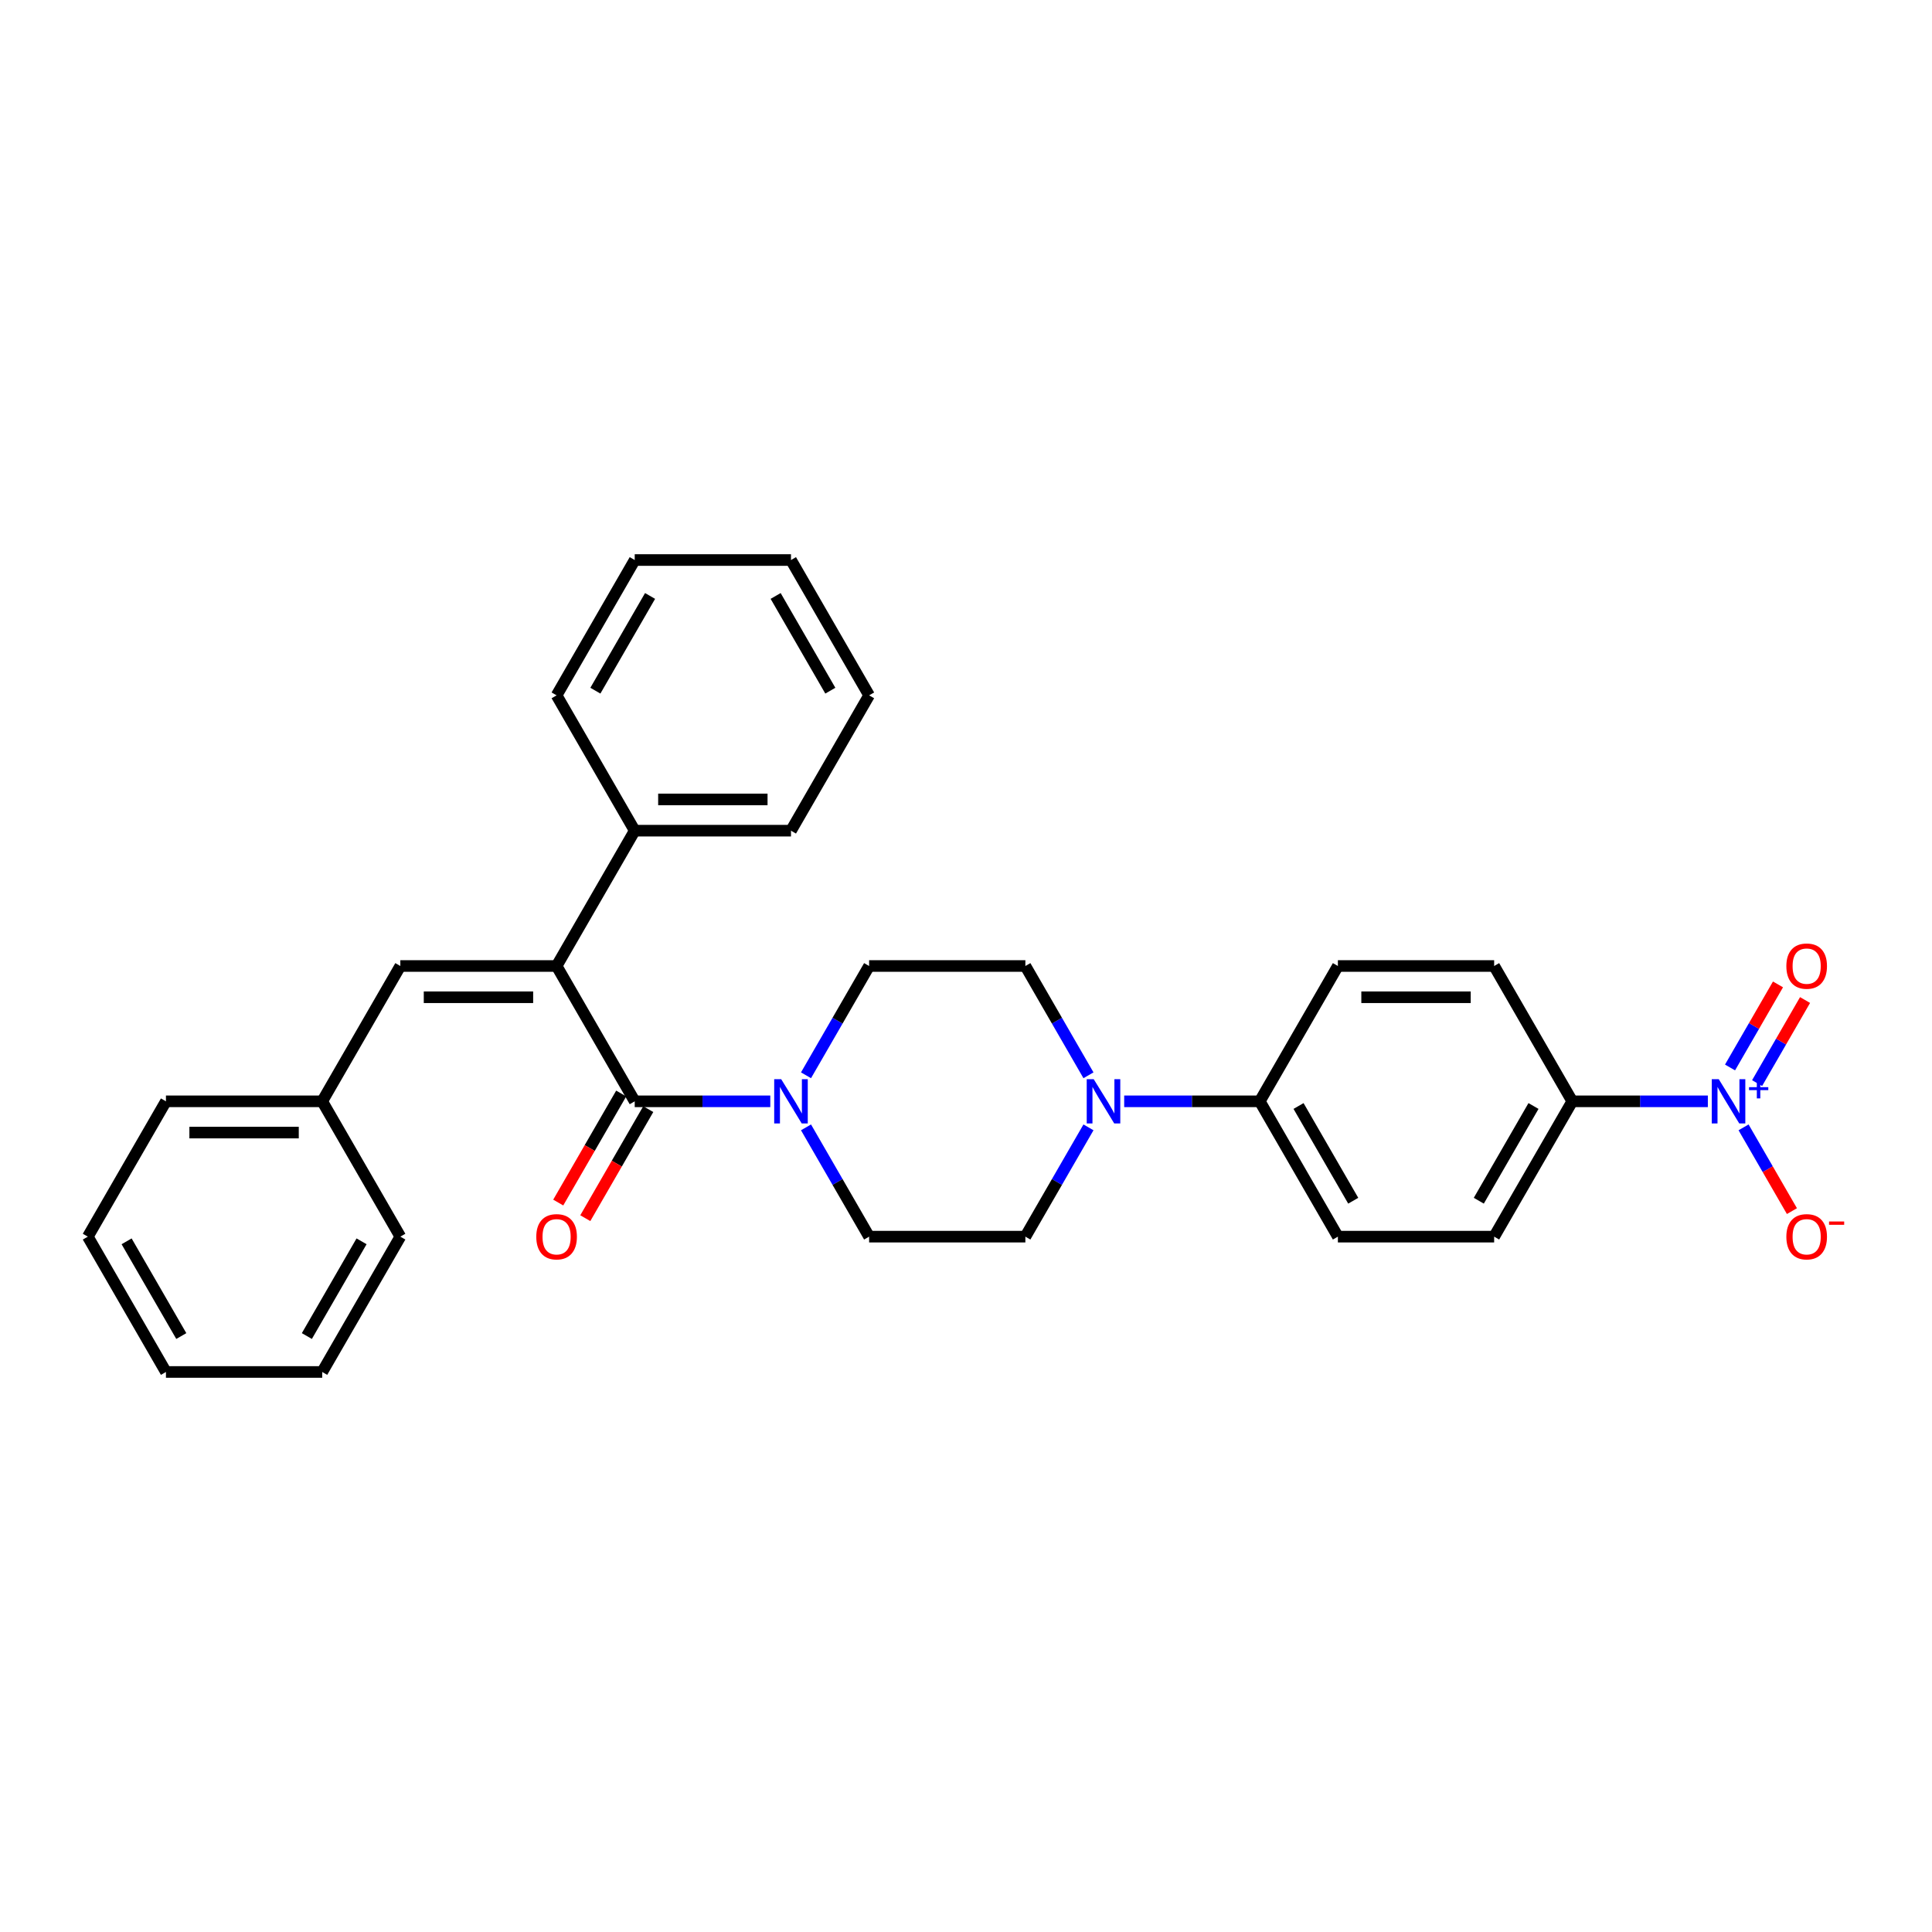 <?xml version='1.0' encoding='iso-8859-1'?>
<svg version='1.1' baseProfile='full'
              xmlns='http://www.w3.org/2000/svg'
                      xmlns:rdkit='http://www.rdkit.org/xml'
                      xmlns:xlink='http://www.w3.org/1999/xlink'
                  xml:space='preserve'
width='1000px' height='1000px' viewBox='0 0 1000 1000'>
<!-- END OF HEADER -->
<rect style='opacity:1.0;fill:#FFFFFF;stroke:none' width='1000' height='1000' x='0' y='0'> </rect>
<path class='bond-0' d='M 328.532,570.044 L 288.093,500' style='fill:none;fill-rule:evenodd;stroke:#000000;stroke-width:6px;stroke-linecap:butt;stroke-linejoin:miter;stroke-opacity:1' />
<path class='bond-2' d='M 328.532,570.044 L 363.618,570.044' style='fill:none;fill-rule:evenodd;stroke:#000000;stroke-width:6px;stroke-linecap:butt;stroke-linejoin:miter;stroke-opacity:1' />
<path class='bond-2' d='M 363.618,570.044 L 398.703,570.044' style='fill:none;fill-rule:evenodd;stroke:#0000FF;stroke-width:6px;stroke-linecap:butt;stroke-linejoin:miter;stroke-opacity:1' />
<path class='bond-9' d='M 321.528,566 L 305.235,594.219' style='fill:none;fill-rule:evenodd;stroke:#000000;stroke-width:6px;stroke-linecap:butt;stroke-linejoin:miter;stroke-opacity:1' />
<path class='bond-9' d='M 305.235,594.219 L 288.942,622.439' style='fill:none;fill-rule:evenodd;stroke:#FF0000;stroke-width:6px;stroke-linecap:butt;stroke-linejoin:miter;stroke-opacity:1' />
<path class='bond-9' d='M 335.537,574.088 L 319.244,602.307' style='fill:none;fill-rule:evenodd;stroke:#000000;stroke-width:6px;stroke-linecap:butt;stroke-linejoin:miter;stroke-opacity:1' />
<path class='bond-9' d='M 319.244,602.307 L 302.951,630.527' style='fill:none;fill-rule:evenodd;stroke:#FF0000;stroke-width:6px;stroke-linecap:butt;stroke-linejoin:miter;stroke-opacity:1' />
<path class='bond-4' d='M 288.093,500 L 207.213,500' style='fill:none;fill-rule:evenodd;stroke:#000000;stroke-width:6px;stroke-linecap:butt;stroke-linejoin:miter;stroke-opacity:1' />
<path class='bond-4' d='M 275.961,516.176 L 219.345,516.176' style='fill:none;fill-rule:evenodd;stroke:#000000;stroke-width:6px;stroke-linecap:butt;stroke-linejoin:miter;stroke-opacity:1' />
<path class='bond-10' d='M 288.093,500 L 328.532,429.956' style='fill:none;fill-rule:evenodd;stroke:#000000;stroke-width:6px;stroke-linecap:butt;stroke-linejoin:miter;stroke-opacity:1' />
<path class='bond-1' d='M 883.979,570.044 L 848.894,570.044' style='fill:none;fill-rule:evenodd;stroke:#0000FF;stroke-width:6px;stroke-linecap:butt;stroke-linejoin:miter;stroke-opacity:1' />
<path class='bond-1' d='M 848.894,570.044 L 813.808,570.044' style='fill:none;fill-rule:evenodd;stroke:#000000;stroke-width:6px;stroke-linecap:butt;stroke-linejoin:miter;stroke-opacity:1' />
<path class='bond-6' d='M 902.467,583.518 L 914.982,605.195' style='fill:none;fill-rule:evenodd;stroke:#0000FF;stroke-width:6px;stroke-linecap:butt;stroke-linejoin:miter;stroke-opacity:1' />
<path class='bond-6' d='M 914.982,605.195 L 927.498,626.872' style='fill:none;fill-rule:evenodd;stroke:#FF0000;stroke-width:6px;stroke-linecap:butt;stroke-linejoin:miter;stroke-opacity:1' />
<path class='bond-8' d='M 909.471,560.613 L 921.884,539.114' style='fill:none;fill-rule:evenodd;stroke:#0000FF;stroke-width:6px;stroke-linecap:butt;stroke-linejoin:miter;stroke-opacity:1' />
<path class='bond-8' d='M 921.884,539.114 L 934.297,517.615' style='fill:none;fill-rule:evenodd;stroke:#FF0000;stroke-width:6px;stroke-linecap:butt;stroke-linejoin:miter;stroke-opacity:1' />
<path class='bond-8' d='M 895.463,552.525 L 907.875,531.026' style='fill:none;fill-rule:evenodd;stroke:#0000FF;stroke-width:6px;stroke-linecap:butt;stroke-linejoin:miter;stroke-opacity:1' />
<path class='bond-8' d='M 907.875,531.026 L 920.288,509.527' style='fill:none;fill-rule:evenodd;stroke:#FF0000;stroke-width:6px;stroke-linecap:butt;stroke-linejoin:miter;stroke-opacity:1' />
<path class='bond-11' d='M 417.191,583.518 L 433.521,611.803' style='fill:none;fill-rule:evenodd;stroke:#0000FF;stroke-width:6px;stroke-linecap:butt;stroke-linejoin:miter;stroke-opacity:1' />
<path class='bond-11' d='M 433.521,611.803 L 449.851,640.087' style='fill:none;fill-rule:evenodd;stroke:#000000;stroke-width:6px;stroke-linecap:butt;stroke-linejoin:miter;stroke-opacity:1' />
<path class='bond-12' d='M 417.191,556.569 L 433.521,528.285' style='fill:none;fill-rule:evenodd;stroke:#0000FF;stroke-width:6px;stroke-linecap:butt;stroke-linejoin:miter;stroke-opacity:1' />
<path class='bond-12' d='M 433.521,528.285 L 449.851,500' style='fill:none;fill-rule:evenodd;stroke:#000000;stroke-width:6px;stroke-linecap:butt;stroke-linejoin:miter;stroke-opacity:1' />
<path class='bond-3' d='M 563.391,556.569 L 547.061,528.285' style='fill:none;fill-rule:evenodd;stroke:#0000FF;stroke-width:6px;stroke-linecap:butt;stroke-linejoin:miter;stroke-opacity:1' />
<path class='bond-3' d='M 547.061,528.285 L 530.731,500' style='fill:none;fill-rule:evenodd;stroke:#000000;stroke-width:6px;stroke-linecap:butt;stroke-linejoin:miter;stroke-opacity:1' />
<path class='bond-7' d='M 581.879,570.044 L 616.964,570.044' style='fill:none;fill-rule:evenodd;stroke:#0000FF;stroke-width:6px;stroke-linecap:butt;stroke-linejoin:miter;stroke-opacity:1' />
<path class='bond-7' d='M 616.964,570.044 L 652.05,570.044' style='fill:none;fill-rule:evenodd;stroke:#000000;stroke-width:6px;stroke-linecap:butt;stroke-linejoin:miter;stroke-opacity:1' />
<path class='bond-30' d='M 563.391,583.518 L 547.061,611.803' style='fill:none;fill-rule:evenodd;stroke:#0000FF;stroke-width:6px;stroke-linecap:butt;stroke-linejoin:miter;stroke-opacity:1' />
<path class='bond-30' d='M 547.061,611.803 L 530.731,640.087' style='fill:none;fill-rule:evenodd;stroke:#000000;stroke-width:6px;stroke-linecap:butt;stroke-linejoin:miter;stroke-opacity:1' />
<path class='bond-19' d='M 207.213,500 L 166.774,570.044' style='fill:none;fill-rule:evenodd;stroke:#000000;stroke-width:6px;stroke-linecap:butt;stroke-linejoin:miter;stroke-opacity:1' />
<path class='bond-5' d='M 813.808,570.044 L 773.369,640.087' style='fill:none;fill-rule:evenodd;stroke:#000000;stroke-width:6px;stroke-linecap:butt;stroke-linejoin:miter;stroke-opacity:1' />
<path class='bond-5' d='M 793.734,572.462 L 765.426,621.493' style='fill:none;fill-rule:evenodd;stroke:#000000;stroke-width:6px;stroke-linecap:butt;stroke-linejoin:miter;stroke-opacity:1' />
<path class='bond-33' d='M 813.808,570.044 L 773.369,500' style='fill:none;fill-rule:evenodd;stroke:#000000;stroke-width:6px;stroke-linecap:butt;stroke-linejoin:miter;stroke-opacity:1' />
<path class='bond-17' d='M 652.05,570.044 L 692.489,500' style='fill:none;fill-rule:evenodd;stroke:#000000;stroke-width:6px;stroke-linecap:butt;stroke-linejoin:miter;stroke-opacity:1' />
<path class='bond-18' d='M 652.05,570.044 L 692.489,640.087' style='fill:none;fill-rule:evenodd;stroke:#000000;stroke-width:6px;stroke-linecap:butt;stroke-linejoin:miter;stroke-opacity:1' />
<path class='bond-18' d='M 672.124,572.462 L 700.432,621.493' style='fill:none;fill-rule:evenodd;stroke:#000000;stroke-width:6px;stroke-linecap:butt;stroke-linejoin:miter;stroke-opacity:1' />
<path class='bond-20' d='M 328.532,429.956 L 409.412,429.956' style='fill:none;fill-rule:evenodd;stroke:#000000;stroke-width:6px;stroke-linecap:butt;stroke-linejoin:miter;stroke-opacity:1' />
<path class='bond-20' d='M 340.664,413.781 L 397.28,413.781' style='fill:none;fill-rule:evenodd;stroke:#000000;stroke-width:6px;stroke-linecap:butt;stroke-linejoin:miter;stroke-opacity:1' />
<path class='bond-21' d='M 328.532,429.956 L 288.093,359.913' style='fill:none;fill-rule:evenodd;stroke:#000000;stroke-width:6px;stroke-linecap:butt;stroke-linejoin:miter;stroke-opacity:1' />
<path class='bond-14' d='M 449.851,640.087 L 530.731,640.087' style='fill:none;fill-rule:evenodd;stroke:#000000;stroke-width:6px;stroke-linecap:butt;stroke-linejoin:miter;stroke-opacity:1' />
<path class='bond-13' d='M 449.851,500 L 530.731,500' style='fill:none;fill-rule:evenodd;stroke:#000000;stroke-width:6px;stroke-linecap:butt;stroke-linejoin:miter;stroke-opacity:1' />
<path class='bond-15' d='M 773.369,500 L 692.489,500' style='fill:none;fill-rule:evenodd;stroke:#000000;stroke-width:6px;stroke-linecap:butt;stroke-linejoin:miter;stroke-opacity:1' />
<path class='bond-15' d='M 761.237,516.176 L 704.621,516.176' style='fill:none;fill-rule:evenodd;stroke:#000000;stroke-width:6px;stroke-linecap:butt;stroke-linejoin:miter;stroke-opacity:1' />
<path class='bond-16' d='M 773.369,640.087 L 692.489,640.087' style='fill:none;fill-rule:evenodd;stroke:#000000;stroke-width:6px;stroke-linecap:butt;stroke-linejoin:miter;stroke-opacity:1' />
<path class='bond-22' d='M 166.774,570.044 L 85.894,570.044' style='fill:none;fill-rule:evenodd;stroke:#000000;stroke-width:6px;stroke-linecap:butt;stroke-linejoin:miter;stroke-opacity:1' />
<path class='bond-22' d='M 154.642,586.219 L 98.026,586.219' style='fill:none;fill-rule:evenodd;stroke:#000000;stroke-width:6px;stroke-linecap:butt;stroke-linejoin:miter;stroke-opacity:1' />
<path class='bond-23' d='M 166.774,570.044 L 207.213,640.087' style='fill:none;fill-rule:evenodd;stroke:#000000;stroke-width:6px;stroke-linecap:butt;stroke-linejoin:miter;stroke-opacity:1' />
<path class='bond-25' d='M 409.412,429.956 L 449.851,359.913' style='fill:none;fill-rule:evenodd;stroke:#000000;stroke-width:6px;stroke-linecap:butt;stroke-linejoin:miter;stroke-opacity:1' />
<path class='bond-24' d='M 288.093,359.913 L 328.532,289.869' style='fill:none;fill-rule:evenodd;stroke:#000000;stroke-width:6px;stroke-linecap:butt;stroke-linejoin:miter;stroke-opacity:1' />
<path class='bond-24' d='M 308.167,357.494 L 336.475,308.464' style='fill:none;fill-rule:evenodd;stroke:#000000;stroke-width:6px;stroke-linecap:butt;stroke-linejoin:miter;stroke-opacity:1' />
<path class='bond-26' d='M 85.894,570.044 L 45.455,640.087' style='fill:none;fill-rule:evenodd;stroke:#000000;stroke-width:6px;stroke-linecap:butt;stroke-linejoin:miter;stroke-opacity:1' />
<path class='bond-27' d='M 207.213,640.087 L 166.774,710.131' style='fill:none;fill-rule:evenodd;stroke:#000000;stroke-width:6px;stroke-linecap:butt;stroke-linejoin:miter;stroke-opacity:1' />
<path class='bond-27' d='M 187.139,642.506 L 158.831,691.536' style='fill:none;fill-rule:evenodd;stroke:#000000;stroke-width:6px;stroke-linecap:butt;stroke-linejoin:miter;stroke-opacity:1' />
<path class='bond-28' d='M 328.532,289.869 L 409.412,289.869' style='fill:none;fill-rule:evenodd;stroke:#000000;stroke-width:6px;stroke-linecap:butt;stroke-linejoin:miter;stroke-opacity:1' />
<path class='bond-31' d='M 449.851,359.913 L 409.412,289.869' style='fill:none;fill-rule:evenodd;stroke:#000000;stroke-width:6px;stroke-linecap:butt;stroke-linejoin:miter;stroke-opacity:1' />
<path class='bond-31' d='M 429.777,357.494 L 401.469,308.464' style='fill:none;fill-rule:evenodd;stroke:#000000;stroke-width:6px;stroke-linecap:butt;stroke-linejoin:miter;stroke-opacity:1' />
<path class='bond-32' d='M 45.455,640.087 L 85.894,710.131' style='fill:none;fill-rule:evenodd;stroke:#000000;stroke-width:6px;stroke-linecap:butt;stroke-linejoin:miter;stroke-opacity:1' />
<path class='bond-32' d='M 65.529,642.506 L 93.837,691.536' style='fill:none;fill-rule:evenodd;stroke:#000000;stroke-width:6px;stroke-linecap:butt;stroke-linejoin:miter;stroke-opacity:1' />
<path class='bond-29' d='M 166.774,710.131 L 85.894,710.131' style='fill:none;fill-rule:evenodd;stroke:#000000;stroke-width:6px;stroke-linecap:butt;stroke-linejoin:miter;stroke-opacity:1' />
<path  class='atom-2' d='M 889.625 558.591
L 897.13 570.723
Q 897.874 571.92, 899.071 574.088
Q 900.268 576.255, 900.333 576.385
L 900.333 558.591
L 903.374 558.591
L 903.374 581.496
L 900.236 581.496
L 892.18 568.232
Q 891.242 566.679, 890.239 564.9
Q 889.269 563.12, 888.978 562.57
L 888.978 581.496
L 886.001 581.496
L 886.001 558.591
L 889.625 558.591
' fill='#0000FF'/>
<path  class='atom-2' d='M 905.296 562.72
L 909.331 562.72
L 909.331 558.471
L 911.125 558.471
L 911.125 562.72
L 915.267 562.72
L 915.267 564.257
L 911.125 564.257
L 911.125 568.528
L 909.331 568.528
L 909.331 564.257
L 905.296 564.257
L 905.296 562.72
' fill='#0000FF'/>
<path  class='atom-3' d='M 404.349 558.591
L 411.854 570.723
Q 412.598 571.92, 413.795 574.088
Q 414.992 576.255, 415.057 576.385
L 415.057 558.591
L 418.098 558.591
L 418.098 581.496
L 414.96 581.496
L 406.904 568.232
Q 405.966 566.679, 404.963 564.9
Q 403.993 563.12, 403.701 562.57
L 403.701 581.496
L 400.725 581.496
L 400.725 558.591
L 404.349 558.591
' fill='#0000FF'/>
<path  class='atom-4' d='M 566.107 558.591
L 573.613 570.723
Q 574.357 571.92, 575.554 574.088
Q 576.751 576.255, 576.816 576.385
L 576.816 558.591
L 579.857 558.591
L 579.857 581.496
L 576.719 581.496
L 568.663 568.232
Q 567.725 566.679, 566.722 564.9
Q 565.751 563.12, 565.46 562.57
L 565.46 581.496
L 562.484 581.496
L 562.484 558.591
L 566.107 558.591
' fill='#0000FF'/>
<path  class='atom-7' d='M 924.613 640.152
Q 924.613 634.652, 927.331 631.579
Q 930.048 628.505, 935.127 628.505
Q 940.207 628.505, 942.924 631.579
Q 945.642 634.652, 945.642 640.152
Q 945.642 645.716, 942.892 648.887
Q 940.142 652.025, 935.127 652.025
Q 930.08 652.025, 927.331 648.887
Q 924.613 645.749, 924.613 640.152
M 935.127 649.437
Q 938.621 649.437, 940.498 647.107
Q 942.406 644.746, 942.406 640.152
Q 942.406 635.655, 940.498 633.39
Q 938.621 631.093, 935.127 631.093
Q 931.633 631.093, 929.725 633.358
Q 927.848 635.623, 927.848 640.152
Q 927.848 644.778, 929.725 647.107
Q 931.633 649.437, 935.127 649.437
' fill='#FF0000'/>
<path  class='atom-7' d='M 946.709 632.244
L 954.545 632.244
L 954.545 633.952
L 946.709 633.952
L 946.709 632.244
' fill='#FF0000'/>
<path  class='atom-9' d='M 924.613 500.065
Q 924.613 494.565, 927.331 491.491
Q 930.048 488.418, 935.127 488.418
Q 940.207 488.418, 942.924 491.491
Q 945.642 494.565, 945.642 500.065
Q 945.642 505.629, 942.892 508.8
Q 940.142 511.938, 935.127 511.938
Q 930.08 511.938, 927.331 508.8
Q 924.613 505.662, 924.613 500.065
M 935.127 509.35
Q 938.621 509.35, 940.498 507.02
Q 942.406 504.659, 942.406 500.065
Q 942.406 495.568, 940.498 493.303
Q 938.621 491.006, 935.127 491.006
Q 931.633 491.006, 929.725 493.271
Q 927.848 495.535, 927.848 500.065
Q 927.848 504.691, 929.725 507.02
Q 931.633 509.35, 935.127 509.35
' fill='#FF0000'/>
<path  class='atom-10' d='M 277.578 640.152
Q 277.578 634.652, 280.296 631.579
Q 283.013 628.505, 288.093 628.505
Q 293.172 628.505, 295.889 631.579
Q 298.607 634.652, 298.607 640.152
Q 298.607 645.716, 295.857 648.887
Q 293.107 652.025, 288.093 652.025
Q 283.046 652.025, 280.296 648.887
Q 277.578 645.749, 277.578 640.152
M 288.093 649.437
Q 291.587 649.437, 293.463 647.107
Q 295.372 644.746, 295.372 640.152
Q 295.372 635.655, 293.463 633.39
Q 291.587 631.093, 288.093 631.093
Q 284.599 631.093, 282.69 633.358
Q 280.813 635.623, 280.813 640.152
Q 280.813 644.778, 282.69 647.107
Q 284.599 649.437, 288.093 649.437
' fill='#FF0000'/>
</svg>
